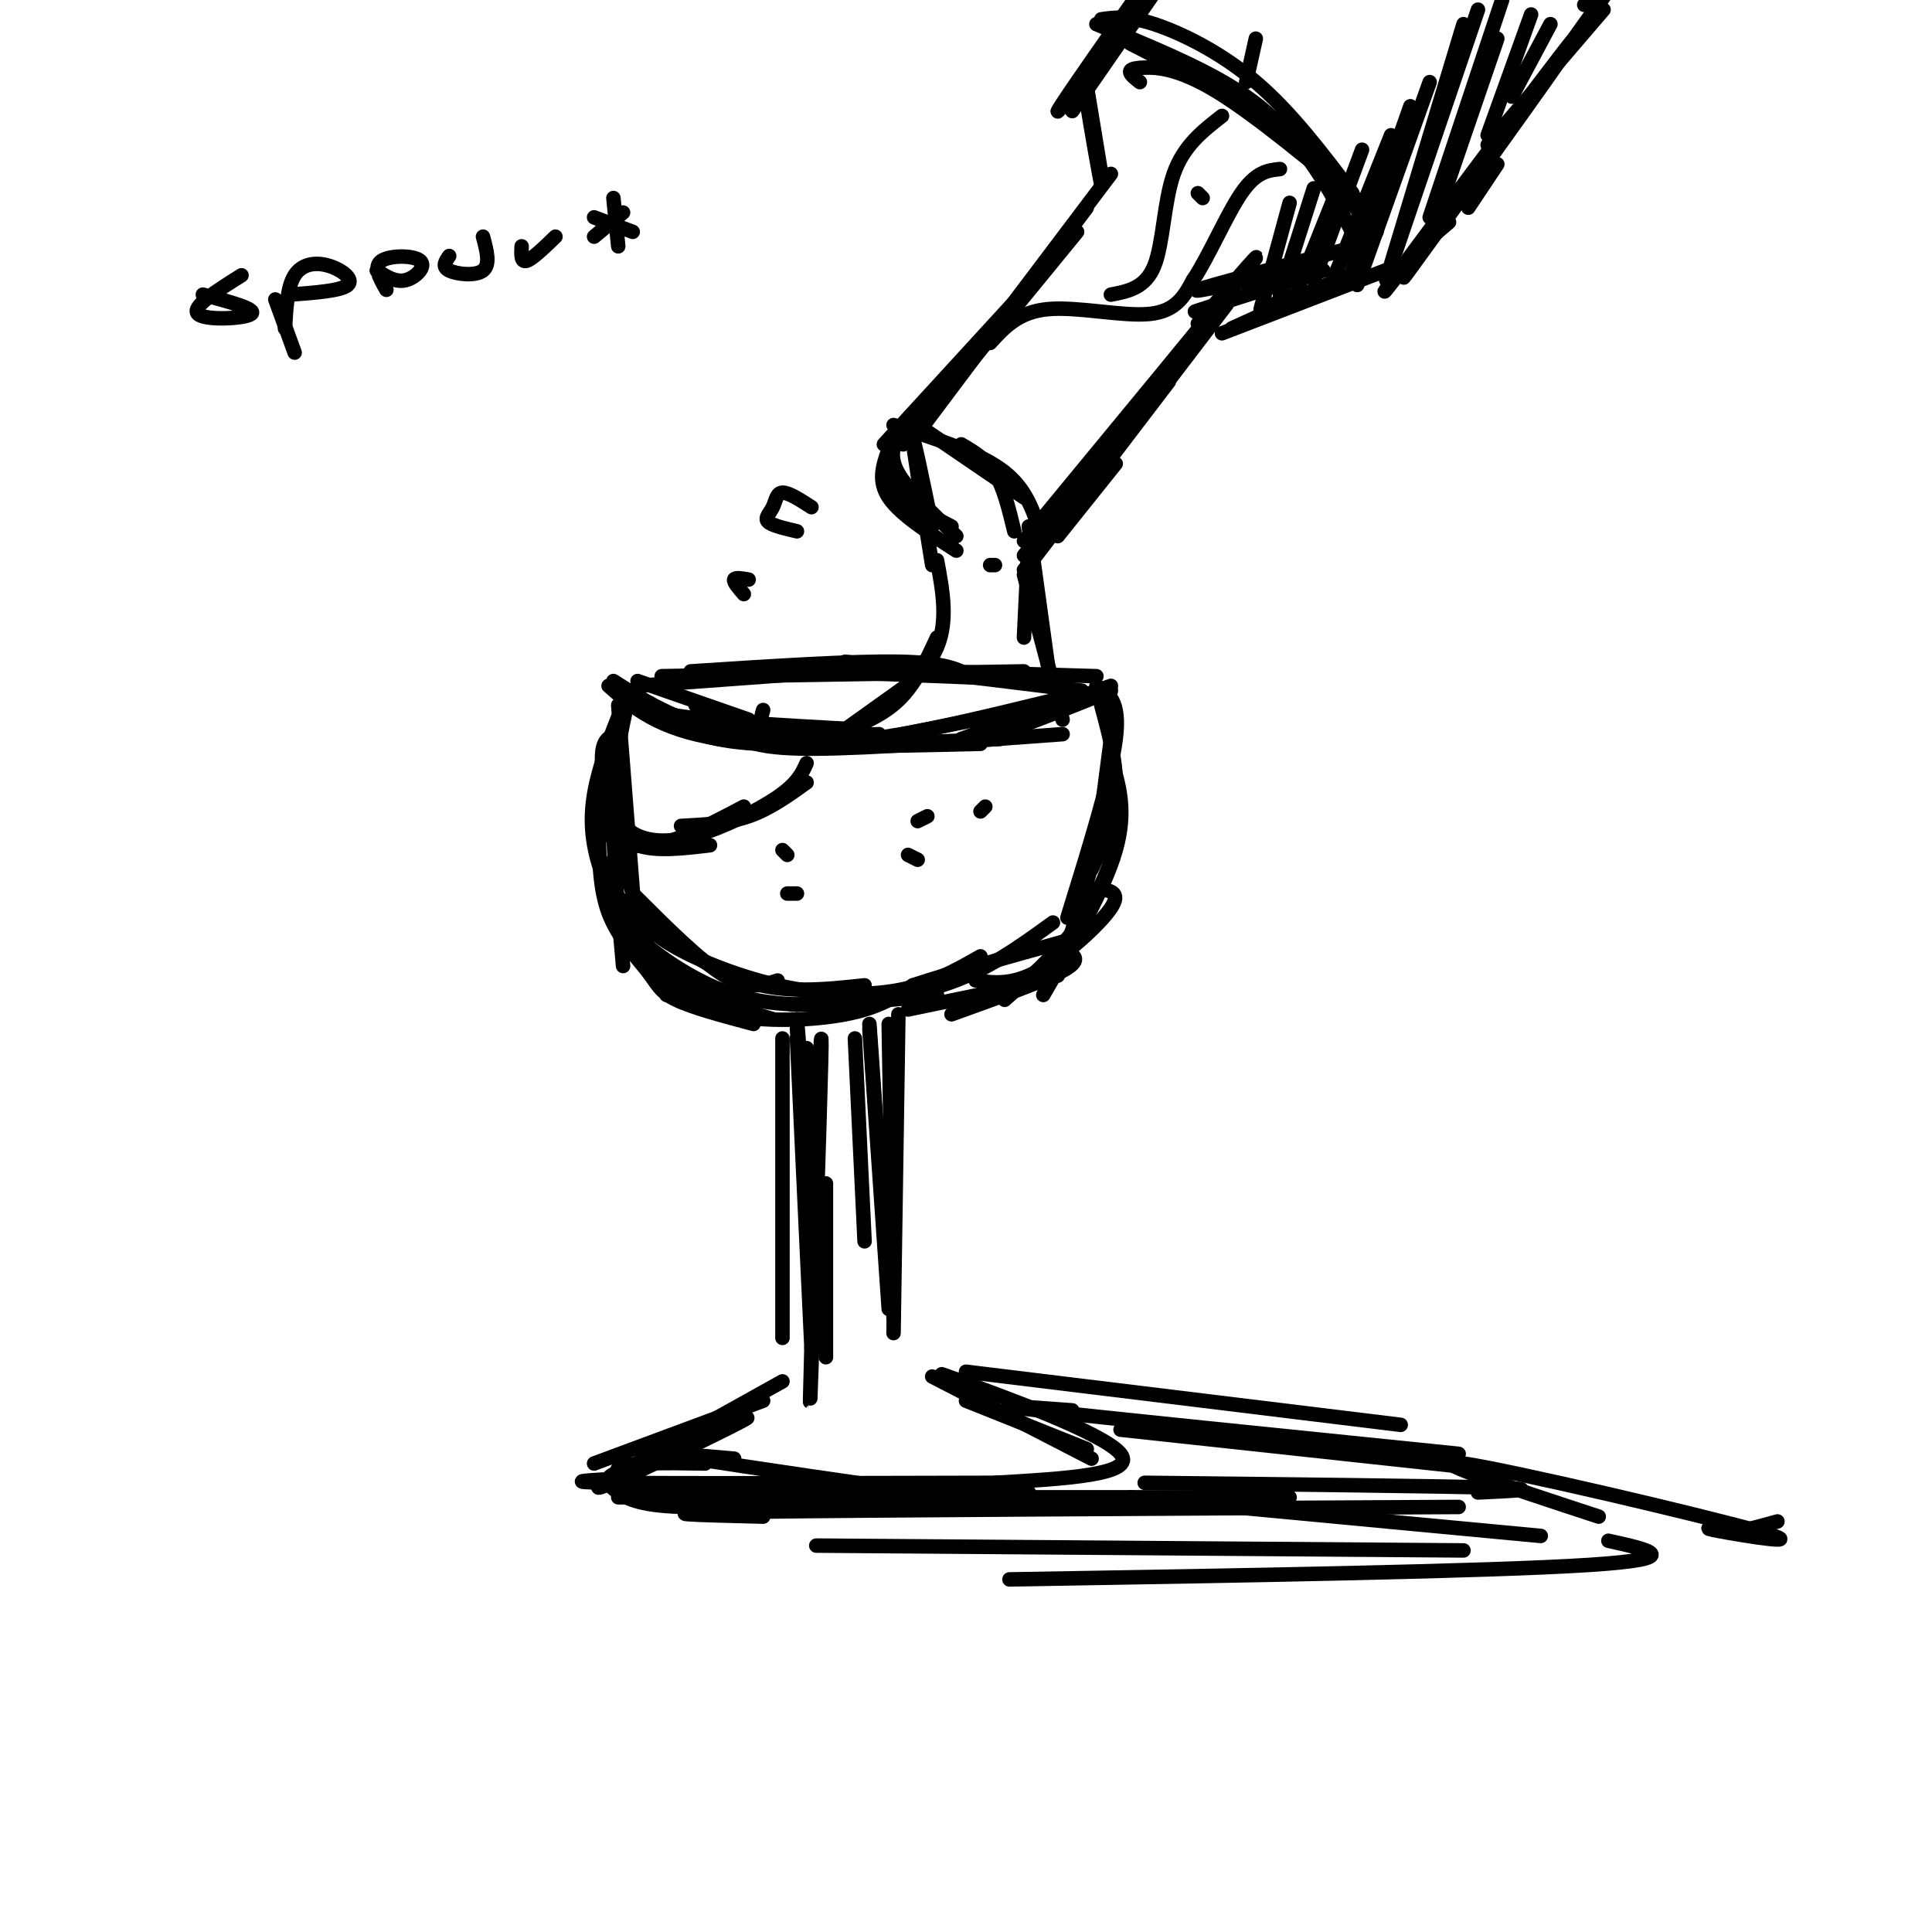 <svg viewBox='0 0 400 400' version='1.1' xmlns='http://www.w3.org/2000/svg' xmlns:xlink='http://www.w3.org/1999/xlink'><g fill='none' stroke='rgb(0,0,0)' stroke-width='3' stroke-linecap='round' stroke-linejoin='round'><path d='M130,145c-1.417,6.417 -2.833,12.833 -3,22c-0.167,9.167 0.917,21.083 2,33'/><path d='M128,146c0.000,0.000 4.000,51.000 4,51'/><path d='M129,146c-1.800,4.400 -3.600,8.800 -5,14c-1.400,5.200 -2.400,11.200 0,19c2.400,7.800 8.200,17.400 14,27'/><path d='M128,152c-2.113,0.524 -4.226,1.048 -3,9c1.226,7.952 5.792,23.333 8,31c2.208,7.667 2.060,7.619 5,9c2.940,1.381 8.970,4.190 15,7'/><path d='M124,171c0.024,6.399 0.048,12.798 2,18c1.952,5.202 5.833,9.208 8,12c2.167,2.792 2.619,4.369 6,6c3.381,1.631 9.690,3.315 16,5'/><path d='M126,179c0.356,2.978 0.711,5.956 2,10c1.289,4.044 3.511,9.156 9,13c5.489,3.844 14.244,6.422 23,9'/><path d='M132,141c0.000,0.000 23.000,8.000 23,8'/><path d='M130,143c0.583,1.833 1.167,3.667 9,5c7.833,1.333 22.917,2.167 38,3'/><path d='M127,141c6.417,4.083 12.833,8.167 22,10c9.167,1.833 21.083,1.417 33,1'/><path d='M126,142c5.083,4.500 10.167,9.000 23,11c12.833,2.000 33.417,1.500 54,1'/><path d='M139,149c3.333,2.167 6.667,4.333 18,5c11.333,0.667 30.667,-0.167 50,-1'/><path d='M144,146c2.622,2.133 5.244,4.267 8,6c2.756,1.733 5.644,3.067 17,3c11.356,-0.067 31.178,-1.533 51,-3'/><path d='M158,147c-0.533,1.822 -1.067,3.644 2,5c3.067,1.356 9.733,2.244 20,1c10.267,-1.244 24.133,-4.622 38,-8'/><path d='M182,153c0.000,0.000 40.000,-8.000 40,-8'/><path d='M192,153c2.333,0.833 4.667,1.667 11,0c6.333,-1.667 16.667,-5.833 27,-10'/><path d='M199,153c0.000,0.000 31.000,-11.000 31,-11'/><path d='M227,140c0.000,0.000 -33.000,-1.000 -33,-1'/><path d='M224,143c0.000,0.000 -49.000,-6.000 -49,-6'/><path d='M220,141c0.000,0.000 -50.000,-2.000 -50,-2'/><path d='M212,139c0.000,0.000 -61.000,1.000 -61,1'/><path d='M201,140c-2.667,-1.417 -5.333,-2.833 -15,-3c-9.667,-0.167 -26.333,0.917 -43,2'/><path d='M188,139c0.000,0.000 -51.000,1.000 -51,1'/><path d='M173,139c0.000,0.000 -41.000,3.000 -41,3'/><path d='M230,153c0.000,0.000 -3.000,23.000 -3,23'/><path d='M228,146c1.667,6.167 3.333,12.333 3,18c-0.333,5.667 -2.667,10.833 -5,16'/><path d='M227,142c2.500,1.500 5.000,3.000 4,11c-1.000,8.000 -5.500,22.500 -10,37'/><path d='M227,143c1.156,0.244 2.311,0.489 3,4c0.689,3.511 0.911,10.289 -1,20c-1.911,9.711 -5.956,22.356 -10,35'/><path d='M230,157c1.667,5.417 3.333,10.833 1,19c-2.333,8.167 -8.667,19.083 -15,30'/><path d='M230,170c0.578,2.022 1.156,4.044 0,8c-1.156,3.956 -4.044,9.844 -8,15c-3.956,5.156 -8.978,9.578 -14,14'/><path d='M227,184c2.644,0.289 5.289,0.578 3,4c-2.289,3.422 -9.511,9.978 -15,13c-5.489,3.022 -9.244,2.511 -13,2'/><path d='M221,197c1.500,0.917 3.000,1.833 -1,4c-4.000,2.167 -13.500,5.583 -23,9'/><path d='M217,203c0.000,0.000 -29.000,6.000 -29,6'/><path d='M167,217c0.000,0.000 0.000,12.000 0,12'/><path d='M165,211c0.000,0.000 3.000,37.000 3,37'/><path d='M165,213c0.000,0.000 4.000,57.000 4,57'/><path d='M168,218c0.000,0.000 1.000,51.000 1,51'/><path d='M177,215c0.000,0.000 2.000,42.000 2,42'/><path d='M180,213c0.000,0.000 4.000,58.000 4,58'/><path d='M180,212c0.000,0.000 4.000,57.000 4,57'/><path d='M184,212c0.000,0.000 1.000,61.000 1,61'/><path d='M186,210c0.000,0.000 -1.000,66.000 -1,66'/><path d='M162,215c0.000,0.000 0.000,62.000 0,62'/><path d='M165,215c0.000,0.000 3.000,64.000 3,64'/><path d='M169,233c0.644,-12.578 1.289,-25.156 1,-13c-0.289,12.156 -1.511,49.044 -2,63c-0.489,13.956 -0.244,4.978 0,-4'/><path d='M171,252c0.000,-4.917 0.000,-9.833 0,-5c0.000,4.833 0.000,19.417 0,34'/><path d='M158,290c0.000,0.000 -35.000,13.000 -35,13'/><path d='M162,286c-19.956,11.089 -39.911,22.178 -38,22c1.911,-0.178 25.689,-11.622 30,-14c4.311,-2.378 -10.844,4.311 -26,11'/><path d='M127,308c0.000,0.000 42.000,4.000 42,4'/><path d='M130,304c-1.738,0.613 -3.476,1.226 -4,2c-0.524,0.774 0.167,1.708 2,3c1.833,1.292 4.810,2.940 15,3c10.190,0.060 27.595,-1.470 45,-3'/><path d='M131,306c-8.333,0.417 -16.667,0.833 -4,1c12.667,0.167 46.333,0.083 80,0'/><path d='M146,303c-8.378,-0.133 -16.756,-0.267 -18,1c-1.244,1.267 4.644,3.933 20,5c15.356,1.067 40.178,0.533 65,0'/><path d='M152,302c-8.417,-0.750 -16.833,-1.500 -8,0c8.833,1.500 34.917,5.250 61,9'/><path d='M200,290c0.000,0.000 25.000,10.000 25,10'/><path d='M193,285c0.000,0.000 33.000,17.000 33,17'/><path d='M202,287c-5.511,-1.956 -11.022,-3.911 -3,-1c8.022,2.911 29.578,10.689 33,15c3.422,4.311 -11.289,5.156 -26,6'/><path d='M124,167c2.083,3.333 4.167,6.667 8,8c3.833,1.333 9.417,0.667 15,0'/><path d='M125,169c-0.689,0.756 -1.378,1.511 0,3c1.378,1.489 4.822,3.711 10,3c5.178,-0.711 12.089,-4.356 19,-8'/><path d='M127,168c1.226,1.917 2.452,3.833 5,5c2.548,1.167 6.417,1.583 12,0c5.583,-1.583 12.881,-5.167 17,-8c4.119,-2.833 5.060,-4.917 6,-7'/><path d='M141,171c4.833,-0.250 9.667,-0.500 14,-2c4.333,-1.500 8.167,-4.250 12,-7'/><path d='M175,151c0.000,0.000 14.000,-10.000 14,-10'/><path d='M173,152c4.750,-1.833 9.500,-3.667 13,-7c3.500,-3.333 5.750,-8.167 8,-13'/><path d='M180,149c5.833,-4.750 11.667,-9.500 14,-15c2.333,-5.500 1.167,-11.750 0,-18'/><path d='M190,88c0.000,0.000 22.000,15.000 22,15'/><path d='M185,88c8.500,2.750 17.000,5.500 22,9c5.000,3.500 6.500,7.750 8,12'/><path d='M199,92c2.583,1.500 5.167,3.000 7,6c1.833,3.000 2.917,7.500 4,12'/><path d='M184,94c0.917,3.250 1.833,6.500 4,9c2.167,2.500 5.583,4.250 9,6'/><path d='M186,90c-1.000,2.250 -2.000,4.500 0,8c2.000,3.500 7.000,8.250 12,13'/><path d='M186,90c-1.583,2.500 -3.167,5.000 -2,8c1.167,3.000 5.083,6.500 9,10'/><path d='M184,93c-1.167,3.250 -2.333,6.500 0,10c2.333,3.500 8.167,7.250 14,11'/><path d='M193,117c-2.000,-12.333 -4.000,-24.667 -4,-26c0.000,-1.333 2.000,8.333 4,18'/><path d='M213,111c0.000,0.000 -1.000,21.000 -1,21'/><path d='M213,109c0.000,0.000 4.000,29.000 4,29'/><path d='M212,119c0.000,0.000 8.000,30.000 8,30'/><path d='M184,91c0.000,0.000 25.000,-27.000 25,-27'/><path d='M183,92c0.000,0.000 33.000,-36.000 33,-36'/><path d='M187,92c0.000,0.000 36.000,-44.000 36,-44'/><path d='M189,91c0.000,0.000 36.000,-48.000 36,-48'/><path d='M190,89c0.000,0.000 40.000,-53.000 40,-53'/><path d='M228,36c-1.708,-10.429 -3.417,-20.857 -3,-18c0.417,2.857 2.958,19.000 3,20c0.042,1.000 -2.417,-13.143 -3,-17c-0.583,-3.857 0.708,2.571 2,9'/><path d='M222,23c0.000,0.000 18.000,-26.000 18,-26'/><path d='M236,1c-8.750,11.583 -17.500,23.167 -17,22c0.500,-1.167 10.250,-15.083 20,-29'/><path d='M219,111c0.000,0.000 12.000,-15.000 12,-15'/><path d='M213,117c0.000,0.000 29.000,-38.000 29,-38'/><path d='M212,118c0.000,0.000 42.000,-55.000 42,-55'/><path d='M212,112c20.000,-24.250 40.000,-48.500 46,-56c6.000,-7.500 -2.000,1.750 -10,11'/><path d='M212,115c0.000,0.000 30.000,-38.000 30,-38'/><path d='M255,68c0.000,0.000 11.000,-5.000 11,-5'/><path d='M252,63c-3.333,1.083 -6.667,2.167 -3,1c3.667,-1.167 14.333,-4.583 25,-8'/><path d='M268,56c-11.083,2.417 -22.167,4.833 -20,4c2.167,-0.833 17.583,-4.917 33,-9'/><path d='M300,46c0.000,0.000 -7.000,6.000 -7,6'/><path d='M253,69c0.000,0.000 39.000,-15.000 39,-15'/><path d='M268,61c-4.167,1.917 -8.333,3.833 -6,3c2.333,-0.833 11.167,-4.417 20,-8'/><path d='M310,34c0.000,0.000 -6.000,9.000 -6,9'/><path d='M294,51c-5.982,7.744 -11.964,15.488 -2,2c9.964,-13.488 35.875,-48.208 34,-45c-1.875,3.208 -31.536,44.345 -35,49c-3.464,4.655 19.268,-27.173 42,-59'/><path d='M332,2c0.000,0.000 -24.000,28.000 -24,28'/><path d='M267,42c0.000,0.000 -6.000,22.000 -6,22'/><path d='M272,39c0.000,0.000 -7.000,22.000 -7,22'/><path d='M277,39c0.000,0.000 -8.000,20.000 -8,20'/><path d='M282,31c0.000,0.000 -10.000,27.000 -10,27'/><path d='M288,28c0.000,0.000 -12.000,30.000 -12,30'/><path d='M292,22c0.000,0.000 -12.000,34.000 -12,34'/><path d='M296,17c0.000,0.000 -15.000,42.000 -15,42'/><path d='M303,5c0.000,0.000 -16.000,53.000 -16,53'/><path d='M306,2c0.000,0.000 -17.000,50.000 -17,50'/><path d='M311,0c0.000,0.000 -15.000,45.000 -15,45'/><path d='M310,8c0.000,0.000 -12.000,35.000 -12,35'/><path d='M317,3c0.000,0.000 -9.000,25.000 -9,25'/><path d='M321,5c0.000,0.000 -8.000,15.000 -8,15'/><path d='M328,1c0.000,0.000 6.000,-4.000 6,-4'/><path d='M236,17c-0.923,-0.726 -1.845,-1.452 -2,-2c-0.155,-0.548 0.458,-0.917 3,-1c2.542,-0.083 7.012,0.119 15,5c7.988,4.881 19.494,14.440 31,24'/><path d='M228,4c2.756,-0.400 5.511,-0.800 11,1c5.489,1.800 13.711,5.800 21,12c7.289,6.200 13.644,14.600 20,23'/><path d='M227,5c10.267,4.200 20.533,8.400 28,13c7.467,4.600 12.133,9.600 16,15c3.867,5.400 6.933,11.200 10,17'/><path d='M234,9c10.250,5.250 20.500,10.500 29,17c8.500,6.500 15.250,14.250 22,22'/><path d='M168,105c-2.375,-1.530 -4.750,-3.060 -6,-3c-1.250,0.060 -1.375,1.708 -2,3c-0.625,1.292 -1.750,2.226 -1,3c0.750,0.774 3.375,1.387 6,2'/><path d='M155,120c-1.417,-0.250 -2.833,-0.500 -3,0c-0.167,0.500 0.917,1.750 2,3'/><path d='M139,201c2.711,3.667 5.422,7.333 12,9c6.578,1.667 17.022,1.333 24,0c6.978,-1.333 10.489,-3.667 14,-6'/><path d='M189,204c7.500,-2.500 19.250,-5.750 31,-9'/><path d='M165,185c0.000,0.000 -2.000,0.000 -2,0'/><path d='M162,176c0.000,0.000 1.000,1.000 1,1'/><path d='M131,185c7.000,7.000 14.000,14.000 19,17c5.000,3.000 8.000,2.000 11,1'/><path d='M127,178c-0.202,2.238 -0.405,4.476 0,6c0.405,1.524 1.417,2.333 6,6c4.583,3.667 12.738,10.190 21,13c8.262,2.810 16.631,1.905 25,1'/><path d='M127,184c0.315,2.690 0.631,5.381 4,9c3.369,3.619 9.792,8.167 16,11c6.208,2.833 12.202,3.952 20,4c7.798,0.048 17.399,-0.976 27,-2'/><path d='M132,187c0.577,2.435 1.155,4.869 6,8c4.845,3.131 13.958,6.958 23,9c9.042,2.042 18.012,2.298 25,1c6.988,-1.298 11.994,-4.149 17,-7'/><path d='M164,208c11.000,-0.583 22.000,-1.167 31,-4c9.000,-2.833 16.000,-7.917 23,-13'/><path d='M190,178c0.000,0.000 -2.000,-1.000 -2,-1'/><path d='M190,170c0.000,0.000 2.000,-1.000 2,-1'/><path d='M203,168c0.000,0.000 1.000,-1.000 1,-1'/><path d='M205,117c0.000,0.000 1.000,0.000 1,0'/><path d='M249,41c0.000,0.000 -1.000,-1.000 -1,-1'/><path d='M205,71c2.933,-3.222 5.867,-6.444 12,-7c6.133,-0.556 15.467,1.556 21,1c5.533,-0.556 7.267,-3.778 9,-7'/><path d='M247,58c3.267,-4.867 6.933,-13.533 10,-18c3.067,-4.467 5.533,-4.733 8,-5'/><path d='M253,24c-3.978,3.089 -7.956,6.178 -10,12c-2.044,5.822 -2.156,14.378 -4,19c-1.844,4.622 -5.422,5.311 -9,6'/><path d='M258,17c0.000,0.000 2.000,-9.000 2,-9'/><path d='M128,310c0.000,0.000 139.000,0.000 139,0'/><path d='M158,314c-13.500,-0.333 -27.000,-0.667 -3,-1c24.000,-0.333 85.500,-0.667 147,-1'/><path d='M169,320c0.000,0.000 134.000,1.000 134,1'/><path d='M200,284c0.000,0.000 90.000,11.000 90,11'/><path d='M222,292c-10.167,-0.750 -20.333,-1.500 -7,0c13.333,1.500 50.167,5.250 87,9'/><path d='M232,296c0.000,0.000 74.000,8.000 74,8'/><path d='M237,307c30.250,0.333 60.500,0.667 72,1c11.500,0.333 4.250,0.667 -3,1'/><path d='M234,310c0.000,0.000 85.000,8.000 85,8'/><path d='M209,327c49.667,-0.833 99.333,-1.667 120,-3c20.667,-1.333 12.333,-3.167 4,-5'/><path d='M331,314c-18.994,-6.232 -37.988,-12.464 -28,-11c9.988,1.464 48.958,10.625 61,14c12.042,3.375 -2.845,0.964 -8,0c-5.155,-0.964 -0.577,-0.482 4,0'/><path d='M360,317c2.000,-0.333 5.000,-1.167 8,-2'/><path d='M42,61c5.644,1.511 11.289,3.022 10,4c-1.289,0.978 -9.511,1.422 -11,0c-1.489,-1.422 3.756,-4.711 9,-8'/><path d='M57,62c0.000,0.000 4.000,11.000 4,11'/><path d='M59,68c0.244,-4.315 0.488,-8.631 2,-11c1.512,-2.369 4.292,-2.792 7,-2c2.708,0.792 5.345,2.798 4,4c-1.345,1.202 -6.673,1.601 -12,2'/><path d='M78,56c1.952,1.262 3.905,2.524 6,2c2.095,-0.524 4.333,-2.833 3,-4c-1.333,-1.167 -6.238,-1.190 -8,0c-1.762,1.190 -0.381,3.595 1,6'/><path d='M93,53c-0.778,1.111 -1.556,2.222 0,3c1.556,0.778 5.444,1.222 7,0c1.556,-1.222 0.778,-4.111 0,-7'/><path d='M108,51c-0.083,1.667 -0.167,3.333 1,3c1.167,-0.333 3.583,-2.667 6,-5'/><path d='M123,45c0.000,0.000 8.000,3.000 8,3'/><path d='M123,49c0.000,0.000 6.000,-5.000 6,-5'/><path d='M127,41c0.000,0.000 1.000,10.000 1,10'/></g>
</svg>